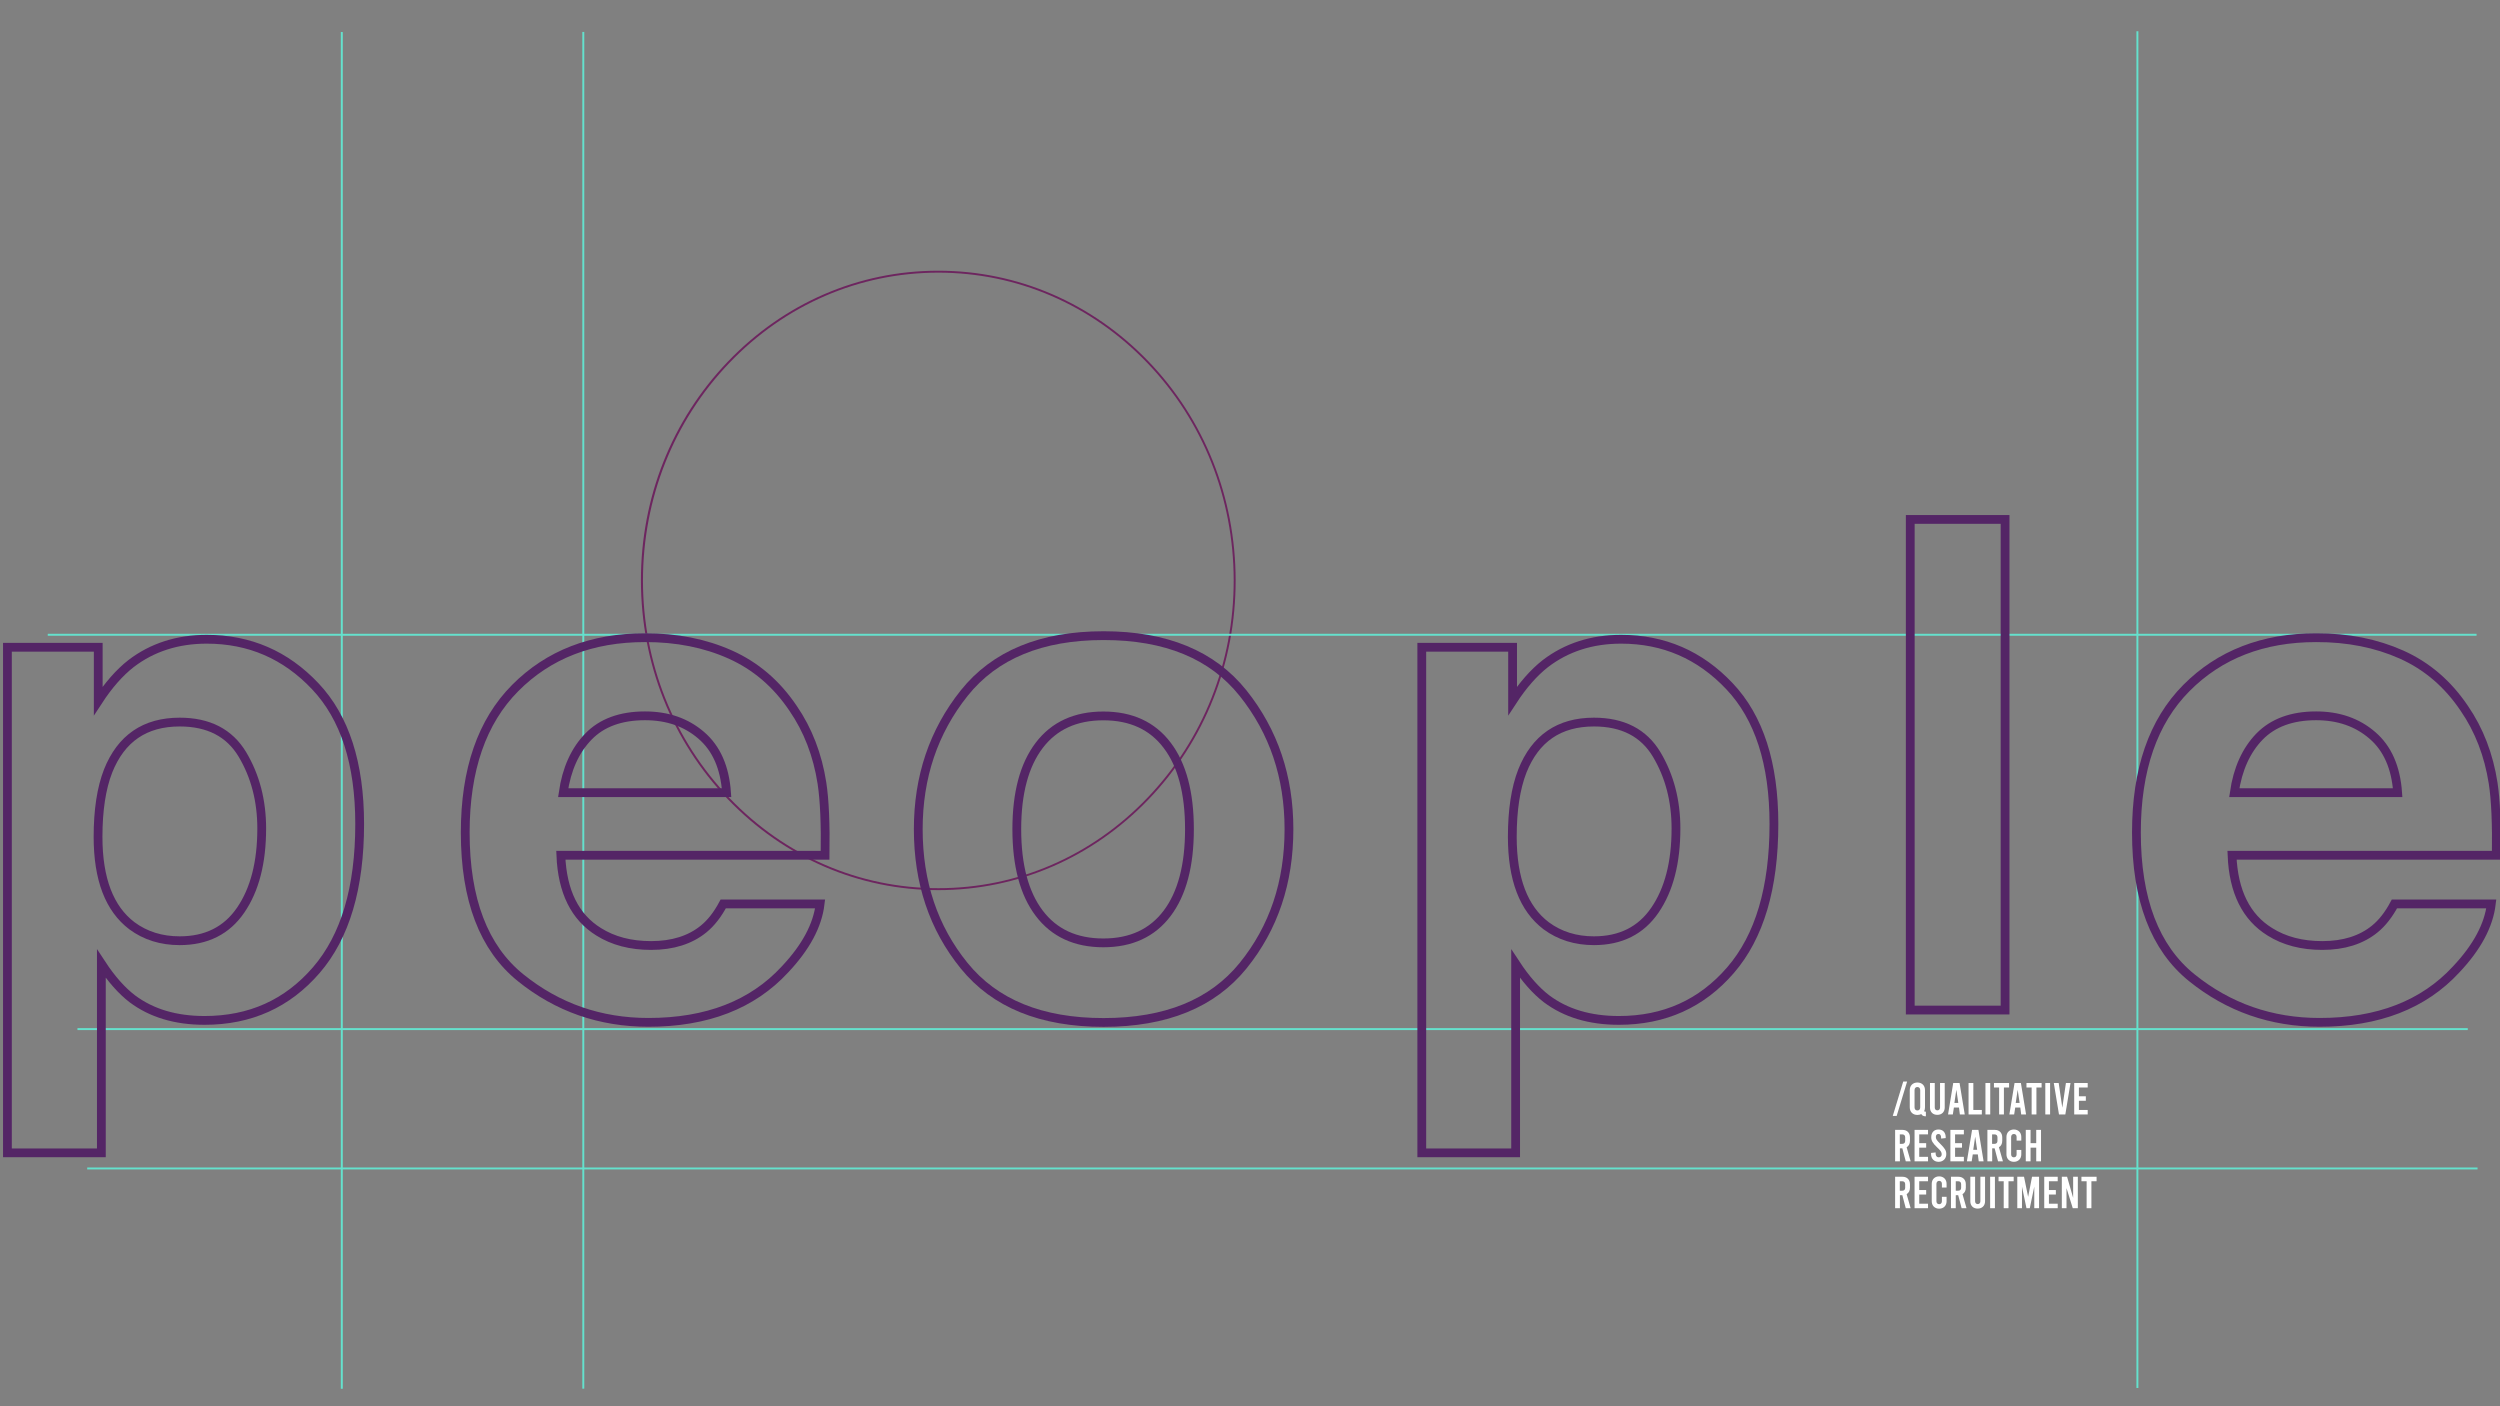 <?xml version="1.0" encoding="utf-8"?>
<!-- Generator: Adobe Illustrator 24.0.3, SVG Export Plug-In . SVG Version: 6.00 Build 0)  -->
<svg version="1.1" id="Camada_1" xmlns="http://www.w3.org/2000/svg" xmlns:xlink="http://www.w3.org/1999/xlink" x="0px" y="0px"
	 viewBox="0 0 2560 1440" style="enable-background:new 0 0 2560 1440;" xml:space="preserve">
<rect x="0" y="0" width="2560" height="1440" fill="#808080" stroke="none"/>
<style type="text/css">
	.st0{fill:#6D255F;}
	.st1{fill:#64E1CD;}
	.st2{fill:#FFFFFF;}
	.st3{fill:none;stroke:#542566;stroke-width:9;stroke-miterlimit:10;}
</style>
<path class="st0" d="M960.8,911.5c-81.3,0-157.7-33-215.2-92.8s-89.2-139.5-89.3-224.2c-0.1-84.7,31.6-164.4,89.1-224.3
	s133.9-93,215.3-93h0.1c81.3,0,157.7,33,215.2,92.8s89.2,139.5,89.3,224.2s-31.6,164.4-89.1,224.3S1042.3,911.5,960.8,911.5
	L960.8,911.5z M960.8,279.2L960.8,279.2c-80.9,0-156.8,32.8-213.9,92.4s-88.5,138.7-88.5,222.9s31.5,163.3,88.7,222.8
	s133,92.2,213.8,92.2h0.1c80.8,0,156.7-32.8,213.8-92.4c57.1-59.6,88.6-138.7,88.5-222.9s-31.5-163.3-88.7-222.8
	S1041.5,279.2,960.8,279.2z"/>
<path class="st1" d="M48.9,649H2536v2H48.9V649z M79.3,1052.8H2527v2H79.3V1052.8z M89.3,1195.5H2537v2H89.3V1195.5z"/>
<path class="st1" d="M349,32.8h2v1389.3h-2V32.8z M596.3,32.7h2V1422h-2V32.7L596.3,32.7z M2187.7,32h2v1389.3h-2V32L2187.7,32z"/>
<g>
	<g>
		<path class="st2" d="M1948.9,1107.5h4l-10.7,35.2h-4L1948.9,1107.5z"/>
		<path class="st2" d="M1972.1,1138.4v4.7c-2.3,0-3.8-0.6-4.7-2.3c-1.1,0.6-2.4,0.9-4,0.9c-4.7,0-7.8-3.1-7.8-7.8v-17.6
			c0-4.6,3.1-7.8,7.8-7.8s7.8,3.1,7.8,7.8v17.6c0,1.5-0.3,2.9-0.9,4C1970.7,1138.2,1971.3,1138.4,1972.1,1138.4z M1966.3,1116.3
			c0-2-1.2-3.2-2.9-3.2c-1.8,0-2.9,1.2-2.9,3.2v17.6c0,2,1.1,3.2,2.9,3.2c1.8,0,2.9-1.1,2.9-3.2V1116.3z"/>
		<path class="st2" d="M1976.3,1134.2V1109h4.9v25.1c0,1.9,1.1,2.9,2.7,2.9s2.7-1.1,2.7-2.9V1109h4.8v25.1c0,4.5-3,7.5-7.5,7.5
			C1979.4,1141.7,1976.3,1138.7,1976.3,1134.2z"/>
		<path class="st2" d="M2006,1134.1h-5.2l-1.1,7.1h-4.9l5.3-32.2h6.5l5.3,32.2h-5L2006,1134.1z M2005.3,1129.4l-2-13.5l-2,13.5
			H2005.3z"/>
		<path class="st2" d="M2015.8,1109h4.9v27.6h8.7v4.6h-13.6V1109z"/>
		<path class="st2" d="M2033.1,1109h4.9v32.2h-4.9V1109z"/>
		<path class="st2" d="M2041.8,1109h15.5v4.6h-5.3v27.6h-4.9v-27.6h-5.3V1109z"/>
		<path class="st2" d="M2068.8,1134.1h-5.2l-1.1,7.1h-4.9l5.3-32.2h6.5l5.3,32.2h-5L2068.8,1134.1z M2068.1,1129.4l-2-13.5l-2,13.5
			H2068.1z"/>
		<path class="st2" d="M2075.1,1109h15.5v4.6h-5.3v27.6h-4.9v-27.6h-5.3V1109z"/>
		<path class="st2" d="M2094.4,1109h4.9v32.2h-4.9V1109z"/>
		<path class="st2" d="M2120.2,1109l-5.3,32.2h-6.5l-5.3-32.2h5l3.7,25.3l3.7-25.3H2120.2z"/>
		<path class="st2" d="M2124,1109h13.8v4.6h-9v9h7.1v4.6h-7.1v9.4h9v4.6H2124V1109z"/>
		<path class="st2" d="M1951.5,1189.2l-3.5-13.3h-2.5v13.3h-4.9V1157h7.6c4.6,0,7.6,3,7.6,7.7v3.5c0,3-1.2,5.3-3.4,6.6l4.1,14.4
			H1951.5z M1945.4,1171.3h2.5c1.9,0,3-1.1,3-3v-3.7c0-1.9-1.1-3-3-3h-2.5V1171.3z"/>
		<path class="st2" d="M1960.5,1157h13.8v4.6h-9v9h7.1v4.6h-7.1v9.4h9v4.6h-13.8V1157z"/>
		<path class="st2" d="M1977.4,1181.8v-1.2l4.7-0.5v1.2c0,2.3,1.2,3.8,3.1,3.8c1.9,0,3.1-1.2,3.1-3.1c0-2-0.8-3.5-4.5-6.9
			c-4.8-4.6-6.2-7-6.2-10.6c0-4.8,2.8-7.9,7.4-7.9s7.4,3.1,7.4,8v0.8l-4.7,0.5v-0.9c0-2.5-1-3.8-2.7-3.8s-2.7,1.1-2.7,3.1
			c0,2,1,3.5,4.5,6.9c4.7,4.7,6.2,7,6.2,10.6c0,4.6-3.2,7.9-7.9,7.9S1977.4,1186.4,1977.4,1181.8z"/>
		<path class="st2" d="M1997.2,1157h13.8v4.6h-9v9h7.1v4.6h-7.1v9.4h9v4.6h-13.8V1157z"/>
		<path class="st2" d="M2025.3,1182.1h-5.2l-1.1,7.1h-4.9l5.3-32.2h6.5l5.3,32.2h-5L2025.3,1182.1z M2024.6,1177.4l-2-13.5l-2,13.5
			H2024.6z"/>
		<path class="st2" d="M2046,1189.2l-3.5-13.3h-2.5v13.3h-4.9V1157h7.6c4.6,0,7.6,3,7.6,7.7v3.5c0,3-1.2,5.3-3.4,6.6l4.1,14.4H2046z
			 M2039.9,1171.3h2.5c1.9,0,3-1.1,3-3v-3.7c0-1.9-1.1-3-3-3h-2.5V1171.3z"/>
		<path class="st2" d="M2054.6,1182.1v-17.9c0-4.5,3.1-7.6,7.6-7.6s7.6,3.1,7.6,7.6v3.8h-4.8v-3.8c0-1.9-1.2-3-2.8-3s-2.8,1.2-2.8,3
			v17.9c0,1.9,1.1,3,2.8,3s2.8-1.1,2.8-3v-4.6h4.8v4.6c0,4.5-3.1,7.6-7.6,7.6S2054.6,1186.6,2054.6,1182.1z"/>
		<path class="st2" d="M2074.4,1189.2V1157h4.9v13.6h5.8V1157h4.9v32.2h-4.9v-14h-5.8v14H2074.4z"/>
		<path class="st2" d="M1951.5,1237.2l-3.5-13.3h-2.5v13.3h-4.9V1205h7.6c4.6,0,7.6,3,7.6,7.7v3.5c0,3-1.2,5.3-3.4,6.6l4.1,14.4
			H1951.5z M1945.4,1219.3h2.5c1.9,0,3-1.1,3-3v-3.7c0-1.9-1.1-3-3-3h-2.5V1219.3z"/>
		<path class="st2" d="M1960.5,1205h13.8v4.6h-9v9h7.1v4.6h-7.1v9.4h9v4.6h-13.8V1205z"/>
		<path class="st2" d="M1978.1,1230.1v-17.9c0-4.5,3.1-7.6,7.6-7.6s7.6,3.1,7.6,7.6v3.8h-4.8v-3.8c0-1.9-1.2-3-2.8-3s-2.8,1.2-2.8,3
			v17.9c0,1.9,1.2,3,2.8,3s2.8-1.1,2.8-3v-4.6h4.8v4.6c0,4.5-3.1,7.6-7.6,7.6S1978.1,1234.6,1978.1,1230.1z"/>
		<path class="st2" d="M2008.7,1237.2l-3.5-13.3h-2.5v13.3h-4.9V1205h7.6c4.6,0,7.6,3,7.6,7.7v3.5c0,3-1.2,5.3-3.4,6.6l4.1,14.4
			H2008.7z M2002.7,1219.3h2.5c1.9,0,3-1.1,3-3v-3.7c0-1.9-1.1-3-3-3h-2.5V1219.3z"/>
		<path class="st2" d="M2017.6,1230.2V1205h4.9v25.1c0,1.9,1.2,2.9,2.7,2.9c1.6,0,2.7-1.1,2.7-2.9V1205h4.8v25.1
			c0,4.5-3,7.5-7.5,7.5C2020.7,1237.7,2017.6,1234.7,2017.6,1230.2z"/>
		<path class="st2" d="M2037.9,1205h4.9v32.2h-4.9V1205z"/>
		<path class="st2" d="M2046.5,1205h15.5v4.6h-5.3v27.6h-4.9v-27.6h-5.3V1205z"/>
		<path class="st2" d="M2088,1205v32.2h-4.9v-22.1l-4.6,22.1h-3.4l-4.6-22.1v22.1h-4.8V1205h6.9l4.2,20.6l4-20.6H2088z"/>
		<path class="st2" d="M2093.3,1205h13.8v4.6h-9v9h7.1v4.6h-7.1v9.4h9v4.6h-13.8V1205z"/>
		<path class="st2" d="M2111.3,1205h5.4l6.2,21.6V1205h4.8v32.2h-5.2l-6.4-20.6v20.6h-4.8V1205z"/>
		<path class="st2" d="M2131.4,1205h15.5v4.6h-5.3v27.6h-4.9v-27.6h-5.3V1205z"/>
	</g>
</g>
<g>
	<g>
		<path class="st3" d="M322.8,702.7c30.3,32,45.5,79.1,45.5,141.1c0,65.4-14.8,115.3-44.4,149.6c-29.6,34.3-67.7,51.5-114.4,51.5
			c-29.7,0-54.4-7.4-74.1-22.2c-10.7-8.2-21.3-20.1-31.6-35.8v193.6H7.6V662.8h93v54.9c10.5-16.1,21.7-28.9,33.6-38.2
			c21.7-16.6,47.6-24.9,77.5-24.9C255.5,654.6,292.5,670.6,322.8,702.7z M248.2,772.5c-13.2-22-34.6-33.1-64.2-33.1
			c-35.6,0-60,16.7-73.3,50.1c-6.9,17.7-10.3,40.2-10.3,67.5c0,43.2,11.6,73.5,34.7,91c13.8,10.2,30.1,15.3,48.9,15.3
			c27.3,0,48.2-10.4,62.5-31.4c14.3-20.9,21.5-48.7,21.5-83.5C268,819.9,261.4,794.6,248.2,772.5z"/>
		<path class="st3" d="M747.9,670.3c25.9,11.6,47.3,29.9,64.2,55c15.2,22.1,25.1,47.7,29.6,76.8c2.6,17.1,3.7,41.6,3.2,73.7H574.3
			c1.5,37.3,14.5,63.4,38.8,78.4c14.8,9.3,32.7,14,53.6,14c22.1,0,40.1-5.7,53.9-17c7.5-6.1,14.2-14.7,20-25.6h99.2
			c-2.6,22-14.6,44.4-36,67.1c-33.3,36.1-79.9,54.2-139.8,54.2c-49.4,0-93.1-15.2-130.9-45.7c-37.8-30.5-56.7-80-56.7-148.7
			c0-64.4,17.1-113.7,51.2-148c34.1-34.3,78.4-51.5,132.8-51.5C692.9,652.9,722,658.7,747.9,670.3z M602.6,754.2
			c-13.7,14.1-22.4,33.3-25.9,57.5H744c-1.8-25.8-10.4-45.4-25.9-58.7c-15.5-13.4-34.7-20-57.6-20
			C635.6,733,616.3,740.1,602.6,754.2z"/>
		<path class="st3" d="M1272.9,988.9c-31.4,38.7-79,58.1-142.8,58.1c-63.9,0-111.4-19.4-142.8-58.1c-31.4-38.7-47-85.3-47-139.8
			c0-53.6,15.7-100,47-139.3c31.4-39.3,79-58.9,142.8-58.9c63.8,0,111.4,19.6,142.8,58.9c31.4,39.3,47,85.7,47,139.3
			C1319.9,903.6,1304.3,950.1,1272.9,988.9z M1195.2,935.2c15.2-20.2,22.8-48.9,22.8-86.1c0-37.2-7.6-65.9-22.8-85.9
			c-15.2-20.1-37-30.1-65.4-30.1c-28.4,0-50.3,10-65.6,30.1c-15.3,20.1-23,48.7-23,85.9c0,37.2,7.7,65.9,23,86.1
			c15.3,20.2,37.2,30.3,65.6,30.3C1158.2,965.5,1180,955.4,1195.2,935.2z"/>
		<path class="st3" d="M1771,702.7c30.3,32,45.5,79.1,45.5,141.1c0,65.4-14.8,115.3-44.4,149.6c-29.6,34.3-67.7,51.5-114.4,51.5
			c-29.7,0-54.4-7.4-74.1-22.2c-10.7-8.2-21.3-20.1-31.6-35.8v193.6h-96.1V662.8h93v54.9c10.5-16.1,21.7-28.9,33.6-38.2
			c21.7-16.6,47.6-24.9,77.5-24.9C1703.7,654.6,1740.7,670.6,1771,702.7z M1696.4,772.5c-13.2-22-34.6-33.1-64.2-33.1
			c-35.6,0-60,16.7-73.3,50.1c-6.9,17.7-10.3,40.2-10.3,67.5c0,43.2,11.6,73.5,34.7,91c13.8,10.2,30.1,15.3,48.9,15.3
			c27.3,0,48.2-10.4,62.5-31.4c14.3-20.9,21.5-48.7,21.5-83.5C1716.2,819.9,1709.6,794.6,1696.4,772.5z"/>
		<path class="st3" d="M2053.2,1034.3h-97.1V531.9h97.1V1034.3z"/>
		<path class="st3" d="M2459.2,670.3c25.9,11.6,47.3,29.9,64.2,55c15.2,22.1,25.1,47.7,29.6,76.8c2.6,17.1,3.7,41.6,3.2,73.7h-270.6
			c1.5,37.3,14.5,63.4,38.8,78.4c14.8,9.3,32.7,14,53.6,14c22.1,0,40.1-5.7,53.9-17c7.5-6.1,14.2-14.7,20-25.6h99.2
			c-2.6,22-14.6,44.4-36,67.1c-33.3,36.1-79.9,54.2-139.8,54.2c-49.4,0-93.1-15.2-130.9-45.7c-37.8-30.5-56.7-80-56.7-148.7
			c0-64.4,17.1-113.7,51.2-148c34.1-34.3,78.4-51.5,132.8-51.5C2404.1,652.9,2433.2,658.7,2459.2,670.3z M2313.8,754.2
			c-13.7,14.1-22.4,33.3-25.9,57.5h167.3c-1.8-25.8-10.4-45.4-25.9-58.7c-15.5-13.4-34.7-20-57.6-20
			C2346.9,733,2327.6,740.1,2313.8,754.2z"/>
	</g>
</g>
</svg>
